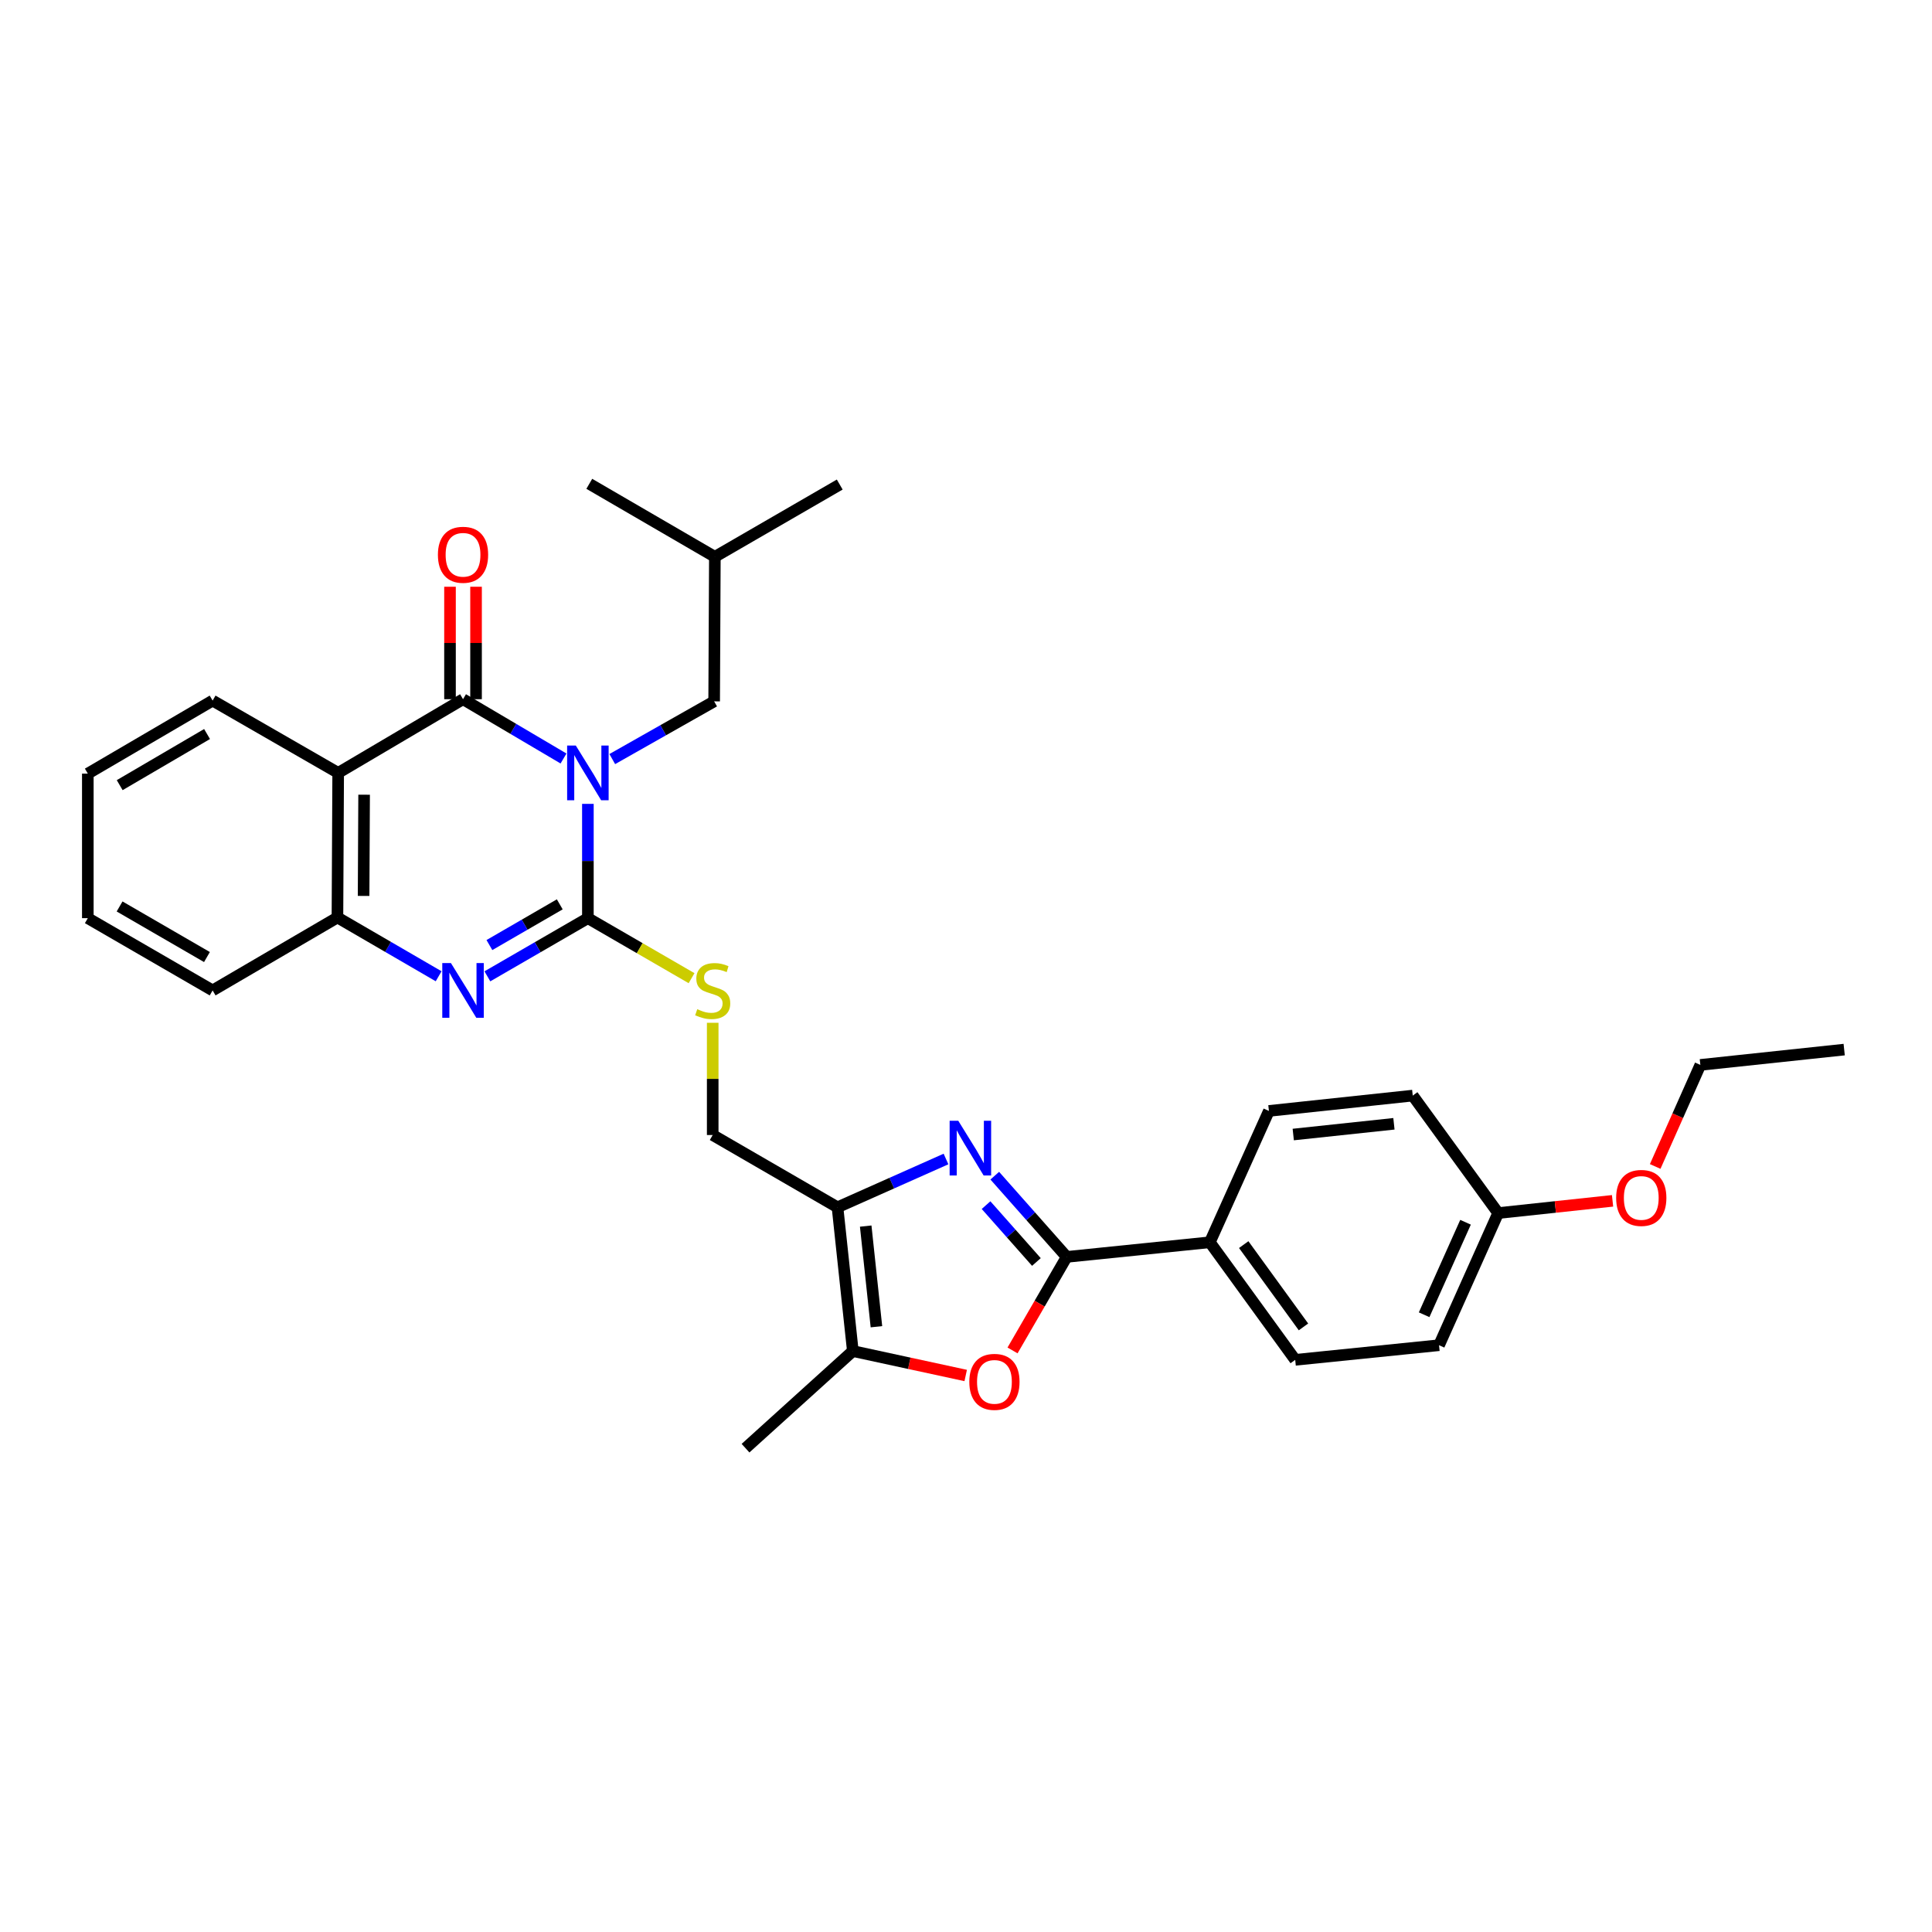<?xml version='1.0' encoding='iso-8859-1'?>
<svg version='1.1' baseProfile='full'
              xmlns='http://www.w3.org/2000/svg'
                      xmlns:rdkit='http://www.rdkit.org/xml'
                      xmlns:xlink='http://www.w3.org/1999/xlink'
                  xml:space='preserve'
width='1000px' height='1000px' viewBox='0 0 1000 1000'>
<!-- END OF HEADER -->
<rect style='opacity:1.0;fill:#FFFFFF;stroke:none' width='1000' height='1000' x='0' y='0'> </rect>
<path class='bond-0' d='M 304.289,416.083 L 304.289,445.661' style='fill:none;fill-rule:evenodd;stroke:#0000FF;stroke-width:6px;stroke-linecap:butt;stroke-linejoin:miter;stroke-opacity:1' />
<path class='bond-0' d='M 304.289,445.661 L 304.289,475.239' style='fill:none;fill-rule:evenodd;stroke:#000000;stroke-width:6px;stroke-linecap:butt;stroke-linejoin:miter;stroke-opacity:1' />
<path class='bond-1' d='M 291.673,392.599 L 265.667,377.252' style='fill:none;fill-rule:evenodd;stroke:#0000FF;stroke-width:6px;stroke-linecap:butt;stroke-linejoin:miter;stroke-opacity:1' />
<path class='bond-1' d='M 265.667,377.252 L 239.661,361.906' style='fill:none;fill-rule:evenodd;stroke:#000000;stroke-width:6px;stroke-linecap:butt;stroke-linejoin:miter;stroke-opacity:1' />
<path class='bond-11' d='M 316.906,392.896 L 343.275,377.959' style='fill:none;fill-rule:evenodd;stroke:#0000FF;stroke-width:6px;stroke-linecap:butt;stroke-linejoin:miter;stroke-opacity:1' />
<path class='bond-11' d='M 343.275,377.959 L 369.643,363.022' style='fill:none;fill-rule:evenodd;stroke:#000000;stroke-width:6px;stroke-linecap:butt;stroke-linejoin:miter;stroke-opacity:1' />
<path class='bond-3' d='M 304.289,475.239 L 278.278,490.293' style='fill:none;fill-rule:evenodd;stroke:#000000;stroke-width:6px;stroke-linecap:butt;stroke-linejoin:miter;stroke-opacity:1' />
<path class='bond-3' d='M 278.278,490.293 L 252.267,505.346' style='fill:none;fill-rule:evenodd;stroke:#0000FF;stroke-width:6px;stroke-linecap:butt;stroke-linejoin:miter;stroke-opacity:1' />
<path class='bond-3' d='M 289.733,468.087 L 271.525,478.625' style='fill:none;fill-rule:evenodd;stroke:#000000;stroke-width:6px;stroke-linecap:butt;stroke-linejoin:miter;stroke-opacity:1' />
<path class='bond-3' d='M 271.525,478.625 L 253.318,489.162' style='fill:none;fill-rule:evenodd;stroke:#0000FF;stroke-width:6px;stroke-linecap:butt;stroke-linejoin:miter;stroke-opacity:1' />
<path class='bond-10' d='M 304.289,475.239 L 331.118,490.772' style='fill:none;fill-rule:evenodd;stroke:#000000;stroke-width:6px;stroke-linecap:butt;stroke-linejoin:miter;stroke-opacity:1' />
<path class='bond-10' d='M 331.118,490.772 L 357.948,506.305' style='fill:none;fill-rule:evenodd;stroke:#CCCC00;stroke-width:6px;stroke-linecap:butt;stroke-linejoin:miter;stroke-opacity:1' />
<path class='bond-5' d='M 239.661,361.906 L 175.04,400.043' style='fill:none;fill-rule:evenodd;stroke:#000000;stroke-width:6px;stroke-linecap:butt;stroke-linejoin:miter;stroke-opacity:1' />
<path class='bond-14' d='M 246.401,361.906 L 246.401,332.804' style='fill:none;fill-rule:evenodd;stroke:#000000;stroke-width:6px;stroke-linecap:butt;stroke-linejoin:miter;stroke-opacity:1' />
<path class='bond-14' d='M 246.401,332.804 L 246.401,303.701' style='fill:none;fill-rule:evenodd;stroke:#FF0000;stroke-width:6px;stroke-linecap:butt;stroke-linejoin:miter;stroke-opacity:1' />
<path class='bond-14' d='M 232.92,361.906 L 232.92,332.804' style='fill:none;fill-rule:evenodd;stroke:#000000;stroke-width:6px;stroke-linecap:butt;stroke-linejoin:miter;stroke-opacity:1' />
<path class='bond-14' d='M 232.92,332.804 L 232.92,303.701' style='fill:none;fill-rule:evenodd;stroke:#FF0000;stroke-width:6px;stroke-linecap:butt;stroke-linejoin:miter;stroke-opacity:1' />
<path class='bond-2' d='M 489.647,599.897 L 461.57,612.393' style='fill:none;fill-rule:evenodd;stroke:#0000FF;stroke-width:6px;stroke-linecap:butt;stroke-linejoin:miter;stroke-opacity:1' />
<path class='bond-2' d='M 461.57,612.393 L 433.492,624.89' style='fill:none;fill-rule:evenodd;stroke:#000000;stroke-width:6px;stroke-linecap:butt;stroke-linejoin:miter;stroke-opacity:1' />
<path class='bond-4' d='M 514.889,608.53 L 533.505,629.551' style='fill:none;fill-rule:evenodd;stroke:#0000FF;stroke-width:6px;stroke-linecap:butt;stroke-linejoin:miter;stroke-opacity:1' />
<path class='bond-4' d='M 533.505,629.551 L 552.12,650.571' style='fill:none;fill-rule:evenodd;stroke:#000000;stroke-width:6px;stroke-linecap:butt;stroke-linejoin:miter;stroke-opacity:1' />
<path class='bond-4' d='M 510.381,623.774 L 523.412,638.488' style='fill:none;fill-rule:evenodd;stroke:#0000FF;stroke-width:6px;stroke-linecap:butt;stroke-linejoin:miter;stroke-opacity:1' />
<path class='bond-4' d='M 523.412,638.488 L 536.443,653.203' style='fill:none;fill-rule:evenodd;stroke:#000000;stroke-width:6px;stroke-linecap:butt;stroke-linejoin:miter;stroke-opacity:1' />
<path class='bond-31' d='M 227.041,505.313 L 200.85,490.1' style='fill:none;fill-rule:evenodd;stroke:#0000FF;stroke-width:6px;stroke-linecap:butt;stroke-linejoin:miter;stroke-opacity:1' />
<path class='bond-31' d='M 200.85,490.1 L 174.658,474.887' style='fill:none;fill-rule:evenodd;stroke:#000000;stroke-width:6px;stroke-linecap:butt;stroke-linejoin:miter;stroke-opacity:1' />
<path class='bond-12' d='M 552.12,650.571 L 626.208,642.999' style='fill:none;fill-rule:evenodd;stroke:#000000;stroke-width:6px;stroke-linecap:butt;stroke-linejoin:miter;stroke-opacity:1' />
<path class='bond-33' d='M 552.12,650.571 L 538.105,674.777' style='fill:none;fill-rule:evenodd;stroke:#000000;stroke-width:6px;stroke-linecap:butt;stroke-linejoin:miter;stroke-opacity:1' />
<path class='bond-33' d='M 538.105,674.777 L 524.089,698.983' style='fill:none;fill-rule:evenodd;stroke:#FF0000;stroke-width:6px;stroke-linecap:butt;stroke-linejoin:miter;stroke-opacity:1' />
<path class='bond-9' d='M 175.04,400.043 L 174.658,474.887' style='fill:none;fill-rule:evenodd;stroke:#000000;stroke-width:6px;stroke-linecap:butt;stroke-linejoin:miter;stroke-opacity:1' />
<path class='bond-9' d='M 188.464,411.339 L 188.197,463.73' style='fill:none;fill-rule:evenodd;stroke:#000000;stroke-width:6px;stroke-linecap:butt;stroke-linejoin:miter;stroke-opacity:1' />
<path class='bond-17' d='M 175.04,400.043 L 110.053,362.625' style='fill:none;fill-rule:evenodd;stroke:#000000;stroke-width:6px;stroke-linecap:butt;stroke-linejoin:miter;stroke-opacity:1' />
<path class='bond-6' d='M 433.492,624.89 L 368.894,587.486' style='fill:none;fill-rule:evenodd;stroke:#000000;stroke-width:6px;stroke-linecap:butt;stroke-linejoin:miter;stroke-opacity:1' />
<path class='bond-8' d='M 433.492,624.89 L 441.424,699.306' style='fill:none;fill-rule:evenodd;stroke:#000000;stroke-width:6px;stroke-linecap:butt;stroke-linejoin:miter;stroke-opacity:1' />
<path class='bond-8' d='M 448.087,634.623 L 453.639,686.715' style='fill:none;fill-rule:evenodd;stroke:#000000;stroke-width:6px;stroke-linecap:butt;stroke-linejoin:miter;stroke-opacity:1' />
<path class='bond-7' d='M 499.842,711.95 L 470.633,705.628' style='fill:none;fill-rule:evenodd;stroke:#FF0000;stroke-width:6px;stroke-linecap:butt;stroke-linejoin:miter;stroke-opacity:1' />
<path class='bond-7' d='M 470.633,705.628 L 441.424,699.306' style='fill:none;fill-rule:evenodd;stroke:#000000;stroke-width:6px;stroke-linecap:butt;stroke-linejoin:miter;stroke-opacity:1' />
<path class='bond-21' d='M 441.424,699.306 L 385.881,749.577' style='fill:none;fill-rule:evenodd;stroke:#000000;stroke-width:6px;stroke-linecap:butt;stroke-linejoin:miter;stroke-opacity:1' />
<path class='bond-22' d='M 174.658,474.887 L 110.053,512.642' style='fill:none;fill-rule:evenodd;stroke:#000000;stroke-width:6px;stroke-linecap:butt;stroke-linejoin:miter;stroke-opacity:1' />
<path class='bond-13' d='M 368.894,529.394 L 368.894,558.44' style='fill:none;fill-rule:evenodd;stroke:#CCCC00;stroke-width:6px;stroke-linecap:butt;stroke-linejoin:miter;stroke-opacity:1' />
<path class='bond-13' d='M 368.894,558.44 L 368.894,587.486' style='fill:none;fill-rule:evenodd;stroke:#000000;stroke-width:6px;stroke-linecap:butt;stroke-linejoin:miter;stroke-opacity:1' />
<path class='bond-24' d='M 369.643,363.022 L 370.01,288.208' style='fill:none;fill-rule:evenodd;stroke:#000000;stroke-width:6px;stroke-linecap:butt;stroke-linejoin:miter;stroke-opacity:1' />
<path class='bond-15' d='M 626.208,642.999 L 670.397,703.853' style='fill:none;fill-rule:evenodd;stroke:#000000;stroke-width:6px;stroke-linecap:butt;stroke-linejoin:miter;stroke-opacity:1' />
<path class='bond-15' d='M 643.745,644.206 L 674.677,686.803' style='fill:none;fill-rule:evenodd;stroke:#000000;stroke-width:6px;stroke-linecap:butt;stroke-linejoin:miter;stroke-opacity:1' />
<path class='bond-16' d='M 626.208,642.999 L 656.788,575.016' style='fill:none;fill-rule:evenodd;stroke:#000000;stroke-width:6px;stroke-linecap:butt;stroke-linejoin:miter;stroke-opacity:1' />
<path class='bond-20' d='M 670.397,703.853 L 744.843,696.281' style='fill:none;fill-rule:evenodd;stroke:#000000;stroke-width:6px;stroke-linecap:butt;stroke-linejoin:miter;stroke-opacity:1' />
<path class='bond-19' d='M 656.788,575.016 L 731.235,567.077' style='fill:none;fill-rule:evenodd;stroke:#000000;stroke-width:6px;stroke-linecap:butt;stroke-linejoin:miter;stroke-opacity:1' />
<path class='bond-19' d='M 669.384,587.231 L 721.497,581.673' style='fill:none;fill-rule:evenodd;stroke:#000000;stroke-width:6px;stroke-linecap:butt;stroke-linejoin:miter;stroke-opacity:1' />
<path class='bond-26' d='M 110.053,362.625 L 45.455,400.425' style='fill:none;fill-rule:evenodd;stroke:#000000;stroke-width:6px;stroke-linecap:butt;stroke-linejoin:miter;stroke-opacity:1' />
<path class='bond-26' d='M 107.172,379.931 L 61.953,406.391' style='fill:none;fill-rule:evenodd;stroke:#000000;stroke-width:6px;stroke-linecap:butt;stroke-linejoin:miter;stroke-opacity:1' />
<path class='bond-18' d='M 775.453,627.885 L 731.235,567.077' style='fill:none;fill-rule:evenodd;stroke:#000000;stroke-width:6px;stroke-linecap:butt;stroke-linejoin:miter;stroke-opacity:1' />
<path class='bond-23' d='M 775.453,627.885 L 805.055,624.718' style='fill:none;fill-rule:evenodd;stroke:#000000;stroke-width:6px;stroke-linecap:butt;stroke-linejoin:miter;stroke-opacity:1' />
<path class='bond-23' d='M 805.055,624.718 L 834.656,621.551' style='fill:none;fill-rule:evenodd;stroke:#FF0000;stroke-width:6px;stroke-linecap:butt;stroke-linejoin:miter;stroke-opacity:1' />
<path class='bond-34' d='M 775.453,627.885 L 744.843,696.281' style='fill:none;fill-rule:evenodd;stroke:#000000;stroke-width:6px;stroke-linecap:butt;stroke-linejoin:miter;stroke-opacity:1' />
<path class='bond-34' d='M 758.557,632.638 L 737.13,680.514' style='fill:none;fill-rule:evenodd;stroke:#000000;stroke-width:6px;stroke-linecap:butt;stroke-linejoin:miter;stroke-opacity:1' />
<path class='bond-32' d='M 110.053,512.642 L 45.455,475.239' style='fill:none;fill-rule:evenodd;stroke:#000000;stroke-width:6px;stroke-linecap:butt;stroke-linejoin:miter;stroke-opacity:1' />
<path class='bond-32' d='M 107.118,495.365 L 61.9,469.183' style='fill:none;fill-rule:evenodd;stroke:#000000;stroke-width:6px;stroke-linecap:butt;stroke-linejoin:miter;stroke-opacity:1' />
<path class='bond-25' d='M 856.723,603.76 L 868.411,577.476' style='fill:none;fill-rule:evenodd;stroke:#FF0000;stroke-width:6px;stroke-linecap:butt;stroke-linejoin:miter;stroke-opacity:1' />
<path class='bond-25' d='M 868.411,577.476 L 880.099,551.192' style='fill:none;fill-rule:evenodd;stroke:#000000;stroke-width:6px;stroke-linecap:butt;stroke-linejoin:miter;stroke-opacity:1' />
<path class='bond-27' d='M 370.01,288.208 L 434.646,250.805' style='fill:none;fill-rule:evenodd;stroke:#000000;stroke-width:6px;stroke-linecap:butt;stroke-linejoin:miter;stroke-opacity:1' />
<path class='bond-28' d='M 370.01,288.208 L 305.015,250.423' style='fill:none;fill-rule:evenodd;stroke:#000000;stroke-width:6px;stroke-linecap:butt;stroke-linejoin:miter;stroke-opacity:1' />
<path class='bond-30' d='M 880.099,551.192 L 954.545,543.268' style='fill:none;fill-rule:evenodd;stroke:#000000;stroke-width:6px;stroke-linecap:butt;stroke-linejoin:miter;stroke-opacity:1' />
<path class='bond-29' d='M 45.455,400.425 L 45.455,475.239' style='fill:none;fill-rule:evenodd;stroke:#000000;stroke-width:6px;stroke-linecap:butt;stroke-linejoin:miter;stroke-opacity:1' />
<path  class='atom-0' d='M 298.029 385.883
L 307.309 400.883
Q 308.229 402.363, 309.709 405.043
Q 311.189 407.723, 311.269 407.883
L 311.269 385.883
L 315.029 385.883
L 315.029 414.203
L 311.149 414.203
L 301.189 397.803
Q 300.029 395.883, 298.789 393.683
Q 297.589 391.483, 297.229 390.803
L 297.229 414.203
L 293.549 414.203
L 293.549 385.883
L 298.029 385.883
' fill='#0000FF'/>
<path  class='atom-3' d='M 496.009 580.119
L 505.289 595.119
Q 506.209 596.599, 507.689 599.279
Q 509.169 601.959, 509.249 602.119
L 509.249 580.119
L 513.009 580.119
L 513.009 608.439
L 509.129 608.439
L 499.169 592.039
Q 498.009 590.119, 496.769 587.919
Q 495.569 585.719, 495.209 585.039
L 495.209 608.439
L 491.529 608.439
L 491.529 580.119
L 496.009 580.119
' fill='#0000FF'/>
<path  class='atom-4' d='M 233.401 498.482
L 242.681 513.482
Q 243.601 514.962, 245.081 517.642
Q 246.561 520.322, 246.641 520.482
L 246.641 498.482
L 250.401 498.482
L 250.401 526.802
L 246.521 526.802
L 236.561 510.402
Q 235.401 508.482, 234.161 506.282
Q 232.961 504.082, 232.601 503.402
L 232.601 526.802
L 228.921 526.802
L 228.921 498.482
L 233.401 498.482
' fill='#0000FF'/>
<path  class='atom-8' d='M 501.717 715.249
Q 501.717 708.449, 505.077 704.649
Q 508.437 700.849, 514.717 700.849
Q 520.997 700.849, 524.357 704.649
Q 527.717 708.449, 527.717 715.249
Q 527.717 722.129, 524.317 726.049
Q 520.917 729.929, 514.717 729.929
Q 508.477 729.929, 505.077 726.049
Q 501.717 722.169, 501.717 715.249
M 514.717 726.729
Q 519.037 726.729, 521.357 723.849
Q 523.717 720.929, 523.717 715.249
Q 523.717 709.689, 521.357 706.889
Q 519.037 704.049, 514.717 704.049
Q 510.397 704.049, 508.037 706.849
Q 505.717 709.649, 505.717 715.249
Q 505.717 720.969, 508.037 723.849
Q 510.397 726.729, 514.717 726.729
' fill='#FF0000'/>
<path  class='atom-11' d='M 360.894 522.362
Q 361.214 522.482, 362.534 523.042
Q 363.854 523.602, 365.294 523.962
Q 366.774 524.282, 368.214 524.282
Q 370.894 524.282, 372.454 523.002
Q 374.014 521.682, 374.014 519.402
Q 374.014 517.842, 373.214 516.882
Q 372.454 515.922, 371.254 515.402
Q 370.054 514.882, 368.054 514.282
Q 365.534 513.522, 364.014 512.802
Q 362.534 512.082, 361.454 510.562
Q 360.414 509.042, 360.414 506.482
Q 360.414 502.922, 362.814 500.722
Q 365.254 498.522, 370.054 498.522
Q 373.334 498.522, 377.054 500.082
L 376.134 503.162
Q 372.734 501.762, 370.174 501.762
Q 367.414 501.762, 365.894 502.922
Q 364.374 504.042, 364.414 506.002
Q 364.414 507.522, 365.174 508.442
Q 365.974 509.362, 367.094 509.882
Q 368.254 510.402, 370.174 511.002
Q 372.734 511.802, 374.254 512.602
Q 375.774 513.402, 376.854 515.042
Q 377.974 516.642, 377.974 519.402
Q 377.974 523.322, 375.334 525.442
Q 372.734 527.522, 368.374 527.522
Q 365.854 527.522, 363.934 526.962
Q 362.054 526.442, 359.814 525.522
L 360.894 522.362
' fill='#CCCC00'/>
<path  class='atom-15' d='M 226.661 287.15
Q 226.661 280.35, 230.021 276.55
Q 233.381 272.75, 239.661 272.75
Q 245.941 272.75, 249.301 276.55
Q 252.661 280.35, 252.661 287.15
Q 252.661 294.03, 249.261 297.95
Q 245.861 301.83, 239.661 301.83
Q 233.421 301.83, 230.021 297.95
Q 226.661 294.07, 226.661 287.15
M 239.661 298.63
Q 243.981 298.63, 246.301 295.75
Q 248.661 292.83, 248.661 287.15
Q 248.661 281.59, 246.301 278.79
Q 243.981 275.95, 239.661 275.95
Q 235.341 275.95, 232.981 278.75
Q 230.661 281.55, 230.661 287.15
Q 230.661 292.87, 232.981 295.75
Q 235.341 298.63, 239.661 298.63
' fill='#FF0000'/>
<path  class='atom-24' d='M 836.518 620.041
Q 836.518 613.241, 839.878 609.441
Q 843.238 605.641, 849.518 605.641
Q 855.798 605.641, 859.158 609.441
Q 862.518 613.241, 862.518 620.041
Q 862.518 626.921, 859.118 630.841
Q 855.718 634.721, 849.518 634.721
Q 843.278 634.721, 839.878 630.841
Q 836.518 626.961, 836.518 620.041
M 849.518 631.521
Q 853.838 631.521, 856.158 628.641
Q 858.518 625.721, 858.518 620.041
Q 858.518 614.481, 856.158 611.681
Q 853.838 608.841, 849.518 608.841
Q 845.198 608.841, 842.838 611.641
Q 840.518 614.441, 840.518 620.041
Q 840.518 625.761, 842.838 628.641
Q 845.198 631.521, 849.518 631.521
' fill='#FF0000'/>
</svg>
